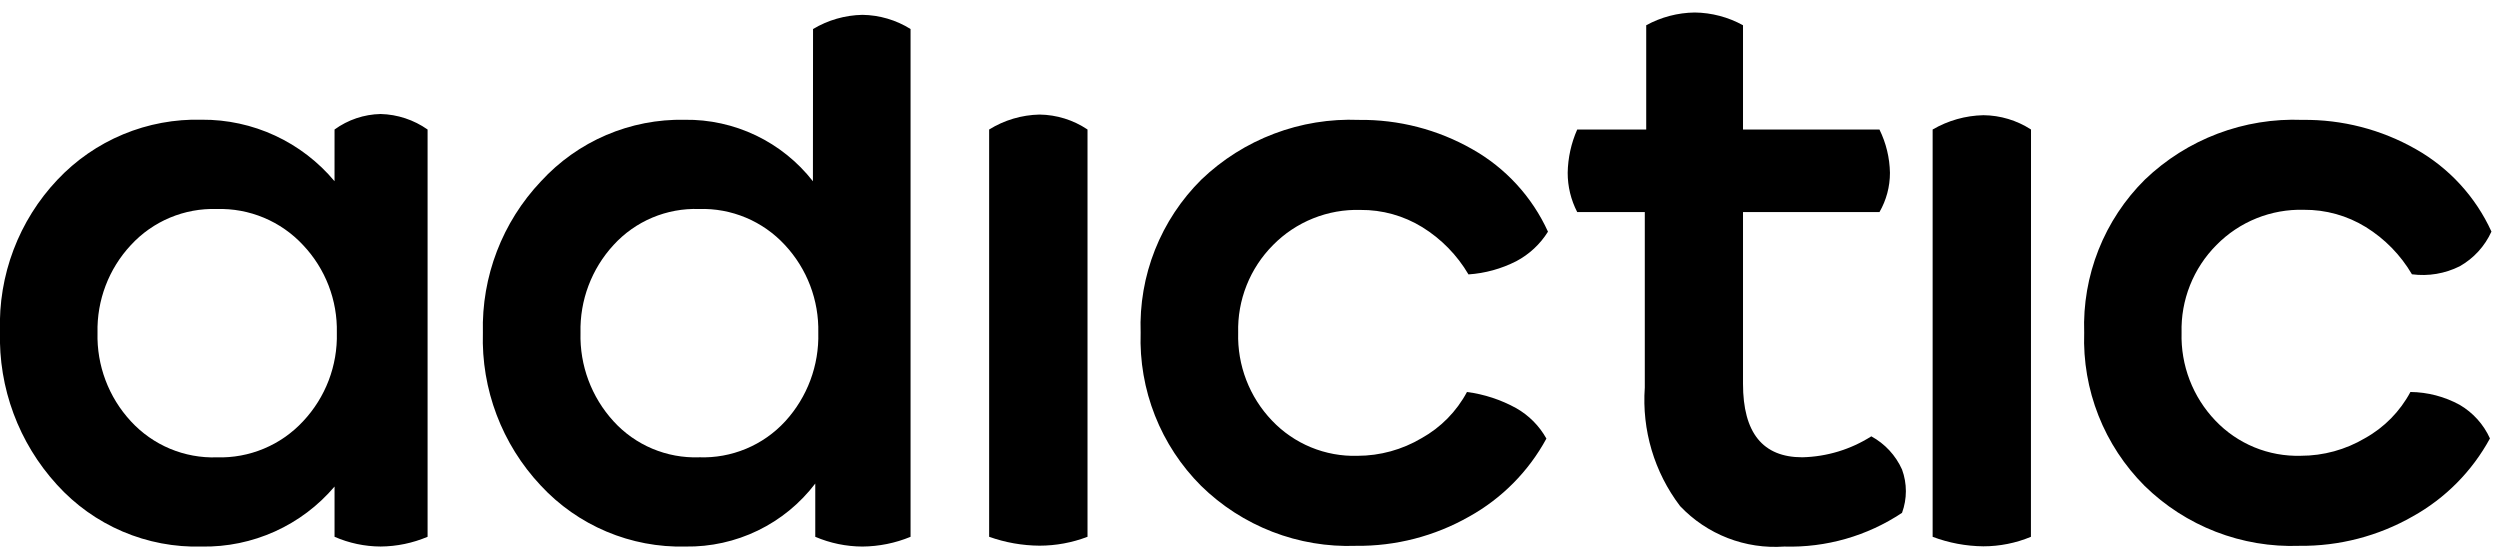 <svg width="148" height="33" viewBox="0 0 148 33" fill="none" xmlns="http://www.w3.org/2000/svg">
<g clip-path="url(#clip0_50_597)">
<path d="M19.805 7.667C20.599 7.09 21.551 6.77 22.533 6.749C23.53 6.774 24.497 7.094 25.313 7.667V31.778C24.433 32.151 23.489 32.347 22.533 32.354C21.594 32.35 20.666 32.154 19.805 31.778V28.804C18.84 29.941 17.634 30.849 16.275 31.463C14.915 32.077 13.437 32.382 11.946 32.356C10.336 32.401 8.737 32.098 7.256 31.465C5.776 30.833 4.45 29.887 3.37 28.693C1.11 26.219 -0.099 22.962 -6.99922e-05 19.612C-0.054 17.967 0.218 16.327 0.801 14.788C1.384 13.249 2.266 11.84 3.397 10.644C4.49 9.483 5.817 8.565 7.291 7.952C8.764 7.339 10.35 7.045 11.944 7.087C13.442 7.076 14.923 7.397 16.282 8.027C17.641 8.656 18.843 9.578 19.804 10.727L19.805 7.667ZM7.75 24.942C8.395 25.642 9.182 26.195 10.06 26.564C10.938 26.931 11.884 27.106 12.835 27.075C13.789 27.104 14.739 26.929 15.619 26.561C16.5 26.194 17.291 25.642 17.941 24.942C19.272 23.528 19.991 21.645 19.941 19.703C19.985 17.774 19.266 15.907 17.94 14.507C17.29 13.808 16.498 13.256 15.618 12.888C14.737 12.52 13.788 12.345 12.834 12.374C11.883 12.343 10.937 12.518 10.059 12.886C9.181 13.254 8.394 13.807 7.749 14.507C6.437 15.913 5.728 17.777 5.773 19.7C5.722 21.638 6.431 23.518 7.749 24.94L7.75 24.942Z" fill="black"/>
<path d="M48.132 1.718C49.017 1.188 50.025 0.899 51.055 0.879C52.064 0.893 53.05 1.183 53.905 1.718V31.779C53.001 32.153 52.033 32.348 51.055 32.356C50.096 32.352 49.147 32.156 48.264 31.779V28.626C47.366 29.806 46.202 30.759 44.868 31.406C43.533 32.054 42.065 32.379 40.582 32.355C38.978 32.396 37.383 32.094 35.905 31.47C34.426 30.847 33.097 29.915 32.007 28.737C29.715 26.296 28.485 23.046 28.587 19.699C28.501 16.372 29.738 13.147 32.028 10.731C33.106 9.556 34.421 8.623 35.887 7.995C37.353 7.368 38.936 7.059 40.53 7.091C41.991 7.07 43.437 7.388 44.755 8.019C46.072 8.651 47.226 9.579 48.125 10.731L48.132 1.718ZM41.382 27.071C42.336 27.107 43.287 26.934 44.169 26.566C45.051 26.198 45.842 25.643 46.488 24.939C47.794 23.511 48.495 21.633 48.443 19.699C48.488 17.776 47.779 15.912 46.467 14.505C45.822 13.806 45.034 13.253 44.157 12.885C43.279 12.517 42.333 12.342 41.382 12.373C40.434 12.341 39.491 12.515 38.617 12.883C37.743 13.251 36.96 13.805 36.321 14.505C35.02 15.918 34.319 17.78 34.366 19.699C34.314 21.633 35.015 23.512 36.321 24.939C36.959 25.64 37.743 26.194 38.617 26.562C39.49 26.93 40.434 27.105 41.382 27.073V27.071Z" fill="black"/>
<path d="M64.381 31.778C63.474 32.125 62.511 32.303 61.54 32.304C60.523 32.297 59.515 32.119 58.557 31.778V7.667C59.455 7.11 60.484 6.805 61.54 6.782C62.553 6.795 63.54 7.102 64.381 7.667V31.778Z" fill="black"/>
<path d="M80.273 32.313C78.584 32.375 76.899 32.092 75.323 31.481C73.746 30.87 72.31 29.944 71.103 28.76C69.918 27.576 68.989 26.161 68.374 24.603C67.758 23.044 67.47 21.376 67.526 19.702C67.467 18.023 67.756 16.35 68.375 14.789C68.995 13.227 69.93 11.811 71.124 10.629C72.361 9.445 73.823 8.521 75.425 7.915C77.026 7.308 78.734 7.03 80.445 7.098C82.796 7.069 85.113 7.666 87.156 8.83C89.131 9.942 90.701 11.653 91.64 13.716C91.18 14.454 90.532 15.057 89.763 15.464C88.882 15.912 87.92 16.178 86.934 16.245C86.264 15.104 85.325 14.144 84.2 13.448C83.099 12.77 81.829 12.416 80.537 12.428C79.579 12.4 78.625 12.57 77.735 12.928C76.845 13.285 76.039 13.822 75.366 14.505C74.687 15.186 74.154 15.997 73.799 16.89C73.444 17.783 73.274 18.739 73.3 19.699C73.273 20.655 73.436 21.606 73.779 22.498C74.122 23.39 74.639 24.206 75.3 24.896C75.949 25.581 76.736 26.12 77.608 26.48C78.48 26.84 79.419 27.012 80.362 26.984C81.698 26.983 83.009 26.622 84.159 25.939C85.298 25.305 86.231 24.356 86.845 23.205C87.869 23.34 88.859 23.665 89.763 24.165C90.511 24.59 91.128 25.212 91.547 25.964C90.493 27.906 88.907 29.508 86.975 30.581C84.934 31.742 82.621 32.34 80.273 32.313Z" fill="black"/>
<path d="M110.782 25.831C111.586 26.269 112.224 26.958 112.6 27.794C112.904 28.622 112.904 29.531 112.6 30.36C110.54 31.731 108.104 32.429 105.63 32.356C104.488 32.438 103.342 32.265 102.275 31.851C101.208 31.436 100.246 30.79 99.459 29.958C97.934 27.951 97.193 25.457 97.372 22.943V12.554H93.371C92.999 11.836 92.806 11.039 92.807 10.23C92.822 9.347 93.014 8.475 93.371 7.668H97.456V1.495C98.337 1.012 99.323 0.753 100.327 0.74C101.328 0.752 102.31 1.011 103.186 1.495V7.669H111.264C111.657 8.467 111.869 9.342 111.885 10.232C111.886 11.047 111.672 11.849 111.264 12.556H103.186V22.722C103.186 25.622 104.356 27.071 106.695 27.071C108.145 27.038 109.558 26.609 110.782 25.831Z" fill="black"/>
<path d="M120.231 31.779C119.338 32.151 118.38 32.342 117.412 32.342C116.387 32.331 115.371 32.141 114.412 31.779V7.667C115.326 7.134 116.36 6.843 117.417 6.82C118.418 6.829 119.396 7.123 120.236 7.667L120.231 31.779Z" fill="black"/>
<path d="M136.125 32.313C134.436 32.375 132.752 32.091 131.175 31.48C129.599 30.87 128.164 29.944 126.957 28.76C125.773 27.575 124.844 26.16 124.229 24.601C123.615 23.043 123.327 21.375 123.384 19.7C123.325 18.021 123.614 16.349 124.233 14.787C124.852 13.226 125.788 11.809 126.982 10.628C128.219 9.443 129.681 8.52 131.283 7.913C132.884 7.307 134.592 7.029 136.303 7.097C138.654 7.067 140.971 7.665 143.014 8.828C144.986 9.941 146.554 11.649 147.494 13.709C147.102 14.575 146.445 15.295 145.616 15.763C144.742 16.201 143.756 16.366 142.787 16.238C142.117 15.096 141.179 14.136 140.052 13.44C138.951 12.762 137.682 12.409 136.389 12.42C135.429 12.393 134.474 12.564 133.584 12.923C132.693 13.282 131.886 13.82 131.214 14.505C130.535 15.186 130.003 15.997 129.648 16.89C129.293 17.783 129.123 18.738 129.149 19.699C129.122 20.654 129.284 21.606 129.627 22.498C129.97 23.39 130.487 24.205 131.147 24.896C131.796 25.58 132.583 26.119 133.455 26.479C134.327 26.838 135.266 27.009 136.209 26.982C137.546 26.982 138.86 26.622 140.01 25.939C141.15 25.305 142.083 24.356 142.697 23.205C143.718 23.216 144.72 23.478 145.615 23.967C146.403 24.429 147.028 25.123 147.405 25.955C146.35 27.897 144.763 29.499 142.831 30.572C140.79 31.738 138.476 32.339 136.125 32.313Z" fill="black"/>
</g>
<defs>
<clipPath id="clip0_50_597">
<rect width="147.492" height="31.617" fill="white" transform="translate(0 0.74)"/>
</clipPath>
</defs>
</svg>
